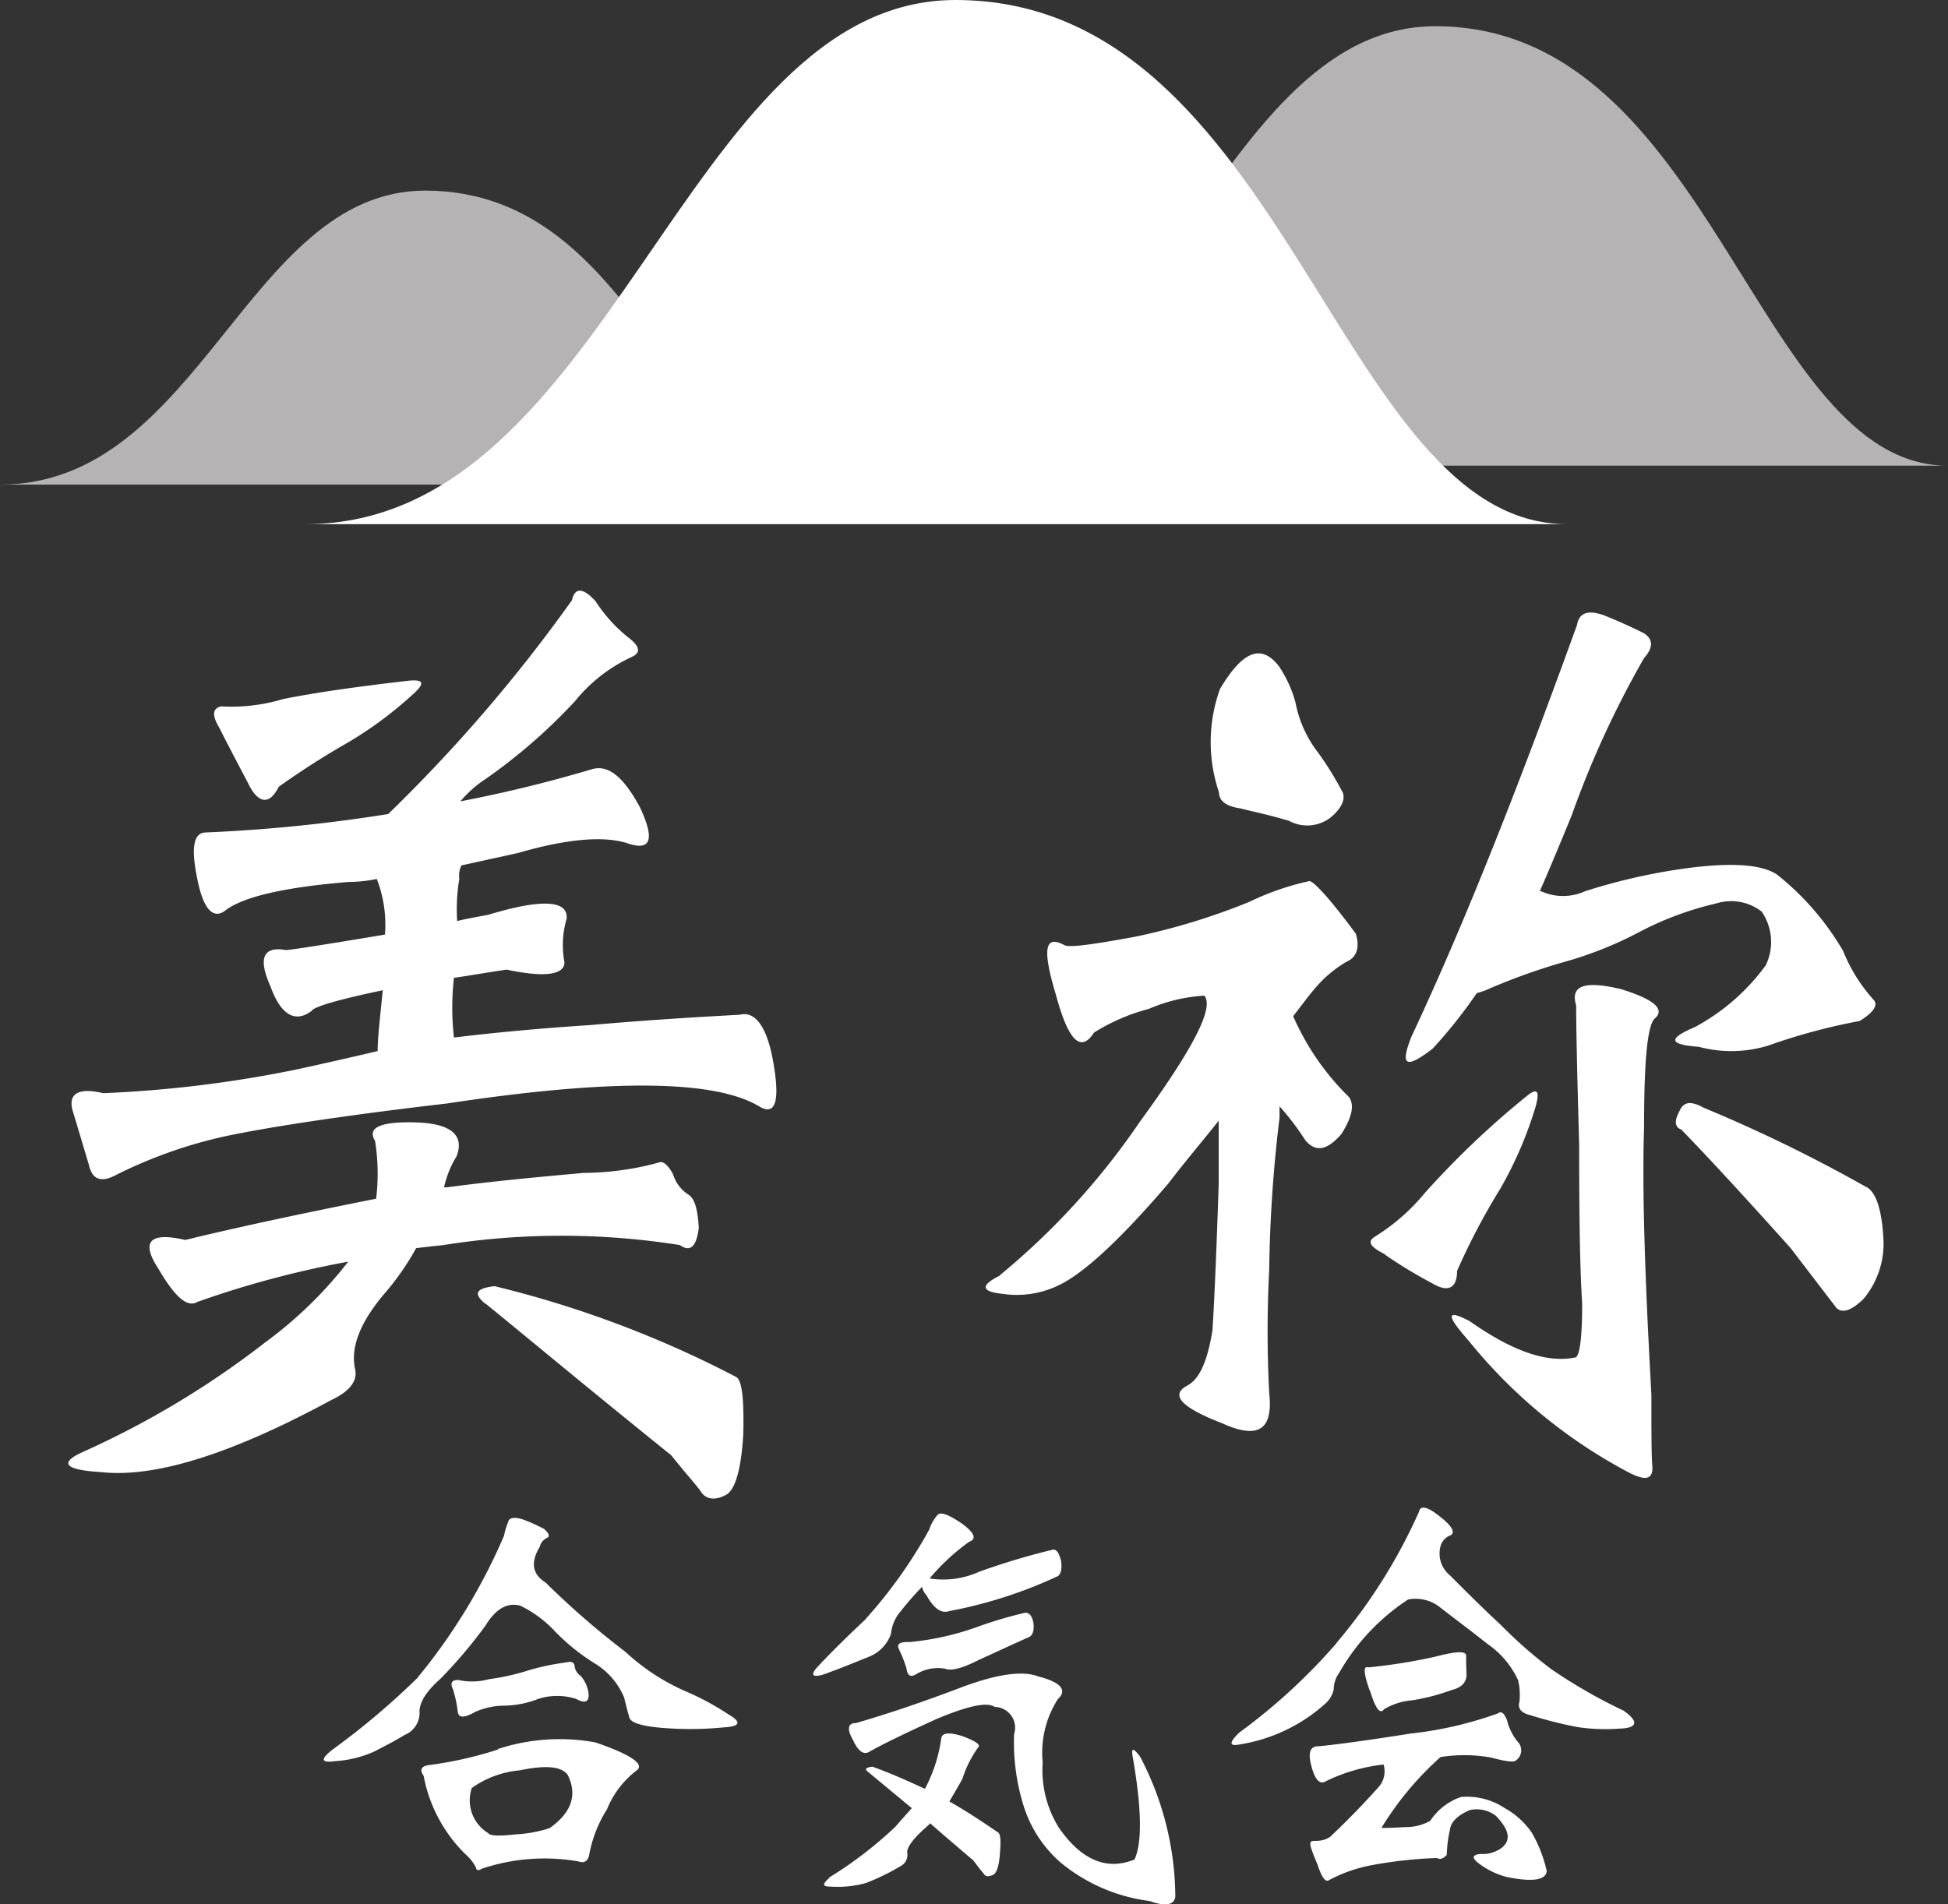 <svg id="logo_white" xmlns="http://www.w3.org/2000/svg" width="90.63" height="88.618" viewBox="0 0 90.63 88.618">
  <rect x="0" y="0" width="90.63" height="88.618" fill="#333333" stroke="none"/>
  <g id="グループ_68" data-name="グループ 68">
    <g id="mountain">
      <path id="mountain_left" d="M0,28.33c9.306,0,11.508-13.68,19.781-13.68,10.083,0,11.629,13.68,18.619,13.68" transform="translate(0 -5.78)" fill="#b5b3b3"/>
      <path id="mountain_right" d="M44.44,20.45C56.365,20.45,59.181,0,69.78,0,82.7,0,84.673,20.45,93.63,20.45" transform="translate(-3 1.22)" fill="#b5b3b3" opacity="0.999"/>
      <path id="mountain_senter" d="M17.22,28.17c14.228,0,17.587-24.39,30.234-24.39,15.411,0,17.769,24.39,28.456,24.39Z" transform="translate(-3 -3.78)" fill="#fff"/>
    </g>
    <g id="グループ_67" data-name="グループ 67" transform="translate(3.179 27.486)">
      <g id="グループ_65" data-name="グループ 65">
        <path id="パス_138" data-name="パス 138" d="M49.65,55.72a35.094,35.094,0,0,0-11.04,0c-.48.05-.91.1-1.25.14a12.157,12.157,0,0,1-1.39,2.02c-1.25,1.44-1.68,2.64-1.44,3.65.1.53-.29,1.01-1.1,1.39-4.61,2.5-8.21,3.65-10.75,3.36-1.68-.1-1.97-.43-.77-.96a41.483,41.483,0,0,0,8.45-5.09,19.308,19.308,0,0,0,3.84-3.74,45.262,45.262,0,0,0-7.01,1.87c-.48.29-1.06-.24-1.82-1.54-.82-1.25-.43-1.73,1.25-1.34,2.54-.62,5.52-1.25,8.88-1.92a9.734,9.734,0,0,0-.05-2.69c-.38-.62.24-.91,1.92-.86,1.58.05,2.26.58,1.87,1.58a4.586,4.586,0,0,0-.58,1.44h.14c2.16-.29,4.27-.48,6.34-.67a13.537,13.537,0,0,0,3.5-.48c.19-.1.43.1.67.53a1.716,1.716,0,0,0,.72.96c.29.19.43.67.48,1.54-.1.86-.38,1.15-.86.82ZM36.07,35.65a72.226,72.226,0,0,0,8.54-9.94c.14-.62.53-.58,1.1.05a7.016,7.016,0,0,0,1.58,1.73c.48.38.53.67.1.86a7.364,7.364,0,0,0-2.64,2.06,25.932,25.932,0,0,1-4.13,3.6,5.334,5.334,0,0,0-1.2,1.06c1.97-.38,3.98-.86,6.1-1.49.77-.24,1.49.34,2.26,1.78.67,1.44.53,2.02-.53,1.68-1.1-.38-2.83-.24-5.14.43-.86.19-1.73.38-2.64.58a1.027,1.027,0,0,0-.1.62,8.58,8.58,0,0,0-.1,1.97c.38-.1.91-.19,1.44-.29,2.54-.77,3.74-.67,3.65.19a4.353,4.353,0,0,0-.1,2.02c0,.58-.91.72-2.69.34-.96.14-1.78.29-2.45.38a12.351,12.351,0,0,0,0,2.78q2.955-.36,6.34-.58c2.74-.24,5.09-.38,6.96-.48.72-.19,1.3.58,1.58,2.35.29,1.73.05,2.35-.67,1.92q-3.09-1.875-14.54-.14c-5.33.62-8.88,1.2-10.56,1.58a21.711,21.711,0,0,0-4.9,1.78c-.67.34-1.06.14-1.2-.53-.19-.62-.43-1.44-.72-2.4-.29-.86.19-1.2,1.39-.91a56.318,56.318,0,0,0,8.98-1.1c1.1-.24,2.4-.53,3.79-.86,0-.58.1-1.49.24-2.83-2.06.43-3.22.77-3.31.96-.77.58-1.44.19-1.92-1.15-.58-1.3-.34-1.87.72-1.68.19,0,1.73-.24,4.61-.72a5.879,5.879,0,0,0-.38-2.59,6.343,6.343,0,0,1-1.3.14c-2.93.24-4.85.67-5.71,1.3-.58.48-1.06,0-1.34-1.44-.29-1.39-.19-2.11.34-2.16a73.245,73.245,0,0,0,8.54-.86Zm-7.83-3.94c-.38-.62-.38-.96.05-1.06a8.3,8.3,0,0,0,2.88-.34q2.16-.435,5.9-.86c.67-.05.72.14.05.72a17.973,17.973,0,0,1-2.93,2.16,38.06,38.06,0,0,0-3.22,2.06c-.43.86-.96.82-1.44-.19-.48-.91-.91-1.73-1.3-2.5ZM40.58,58.45c-.58-.48-.43-.72.43-.82a49.468,49.468,0,0,1,11.23,4.22c.29.14.38,1.06.34,2.69-.1,1.63-.38,2.64-.86,2.83-.48.24-.91.19-1.15-.24-.29-.38-.77-.91-1.34-1.63-3.75-3.02-6.58-5.38-8.64-7.06Z" transform="translate(-21.179 -25.266)" fill="#fff"/>
        <path id="パス_139" data-name="パス 139" d="M64.53,57.11a33.88,33.88,0,0,0,6.48-7.1c2.45-3.36,3.5-5.33,3.02-5.9a7.706,7.706,0,0,0-2.59.62,9.109,9.109,0,0,0-2.54,1.1c-.62.96-1.2.38-1.78-1.78-.62-2.06-.53-2.78.38-2.3.19.14,1.25,0,3.31-.38a30.416,30.416,0,0,0,5.33-1.63,12.425,12.425,0,0,1,2.78-.96c.19,0,.96.82,2.16,2.45.19.62.05,1.1-.43,1.3a5.651,5.651,0,0,0-1.39,1.15c-.38.43-.72.91-1.1,1.39l.05.1a11.943,11.943,0,0,0,2.54,3.65c.29.38.14.96-.34,1.73-.67.77-1.2.86-1.68.29a12.523,12.523,0,0,0-1.2-1.58v.53a64.708,64.708,0,0,0-.48,7.06,55.2,55.2,0,0,0,0,5.76c.19,1.73-.53,2.16-2.21,1.39-1.87-.72-2.4-1.3-1.63-1.73.58-.29.96-1.1,1.2-2.59.1-1.58.19-3.84.29-6.82V49.93c-.72.91-1.54,1.87-2.35,2.93-2.26,2.64-3.98,4.22-5.14,4.75a4.455,4.455,0,0,1-2.54.38c-1.01-.1-1.1-.38-.14-.86ZM74.71,34.64a7.28,7.28,0,0,1,.05-4.8c1.06-1.78,1.92-2.11,2.74-1.06a5.666,5.666,0,0,1,.77,1.68,5.5,5.5,0,0,0,1.06,2.35,14.638,14.638,0,0,1,1.15,1.87c.1.29-.05.67-.48,1.06a1.764,1.764,0,0,1-2.02.24c-.96-.29-1.68-.43-2.26-.58-.67-.1-1.01-.34-1.01-.77Zm7.73,21.51c-.67-.34-.86-.58-.48-.82a9.5,9.5,0,0,0,2.35-2.06,40.985,40.985,0,0,1,4.75-4.51c.48-.38.58-.19.38.53a18.272,18.272,0,0,1-1.63,3.79,31.037,31.037,0,0,0-2.02,3.84c0,.82-.43,1.01-1.15.58a21.631,21.631,0,0,1-2.21-1.34Zm1.25-10.18c2.54-5.42,5.04-11.81,7.68-19.11.1-.58.53-.72,1.3-.43.72.29,1.34.58,1.82.82.43.29.43.67,0,1.15a45.008,45.008,0,0,0-3.36,7.3c-.53,1.3-1.01,2.45-1.49,3.55h.05a2.48,2.48,0,0,0,2.06,0,27.781,27.781,0,0,1,4.66-1.06c2.16-.29,3.55-.19,4.27.29a12.721,12.721,0,0,1,3.07,3.55,7.684,7.684,0,0,0,1.44,2.3c.19.24-.05.58-.67.96a28.043,28.043,0,0,0-4.27,1.15,5.855,5.855,0,0,1-3.22.05c-1.39-.1-1.44-.38-.19-.91a9.808,9.808,0,0,0,3.31-2.88,2.486,2.486,0,0,0-.19-2.5,2.308,2.308,0,0,0-2.11-.38,14.865,14.865,0,0,0-3.6,1.34,17.541,17.541,0,0,1-3.5,1.39,28.9,28.9,0,0,0-3.7,1.34c-.19.05-.29.1-.34.1a22.678,22.678,0,0,1-2.06,2.59c-1.25.96-1.54.82-.96-.62Zm10.8,4.27c-.1,3.02.05,7.2.34,12.43,0,1.78,0,2.88.05,3.41,0,.58-.38.62-1.25.14a23.968,23.968,0,0,1-7.3-6.05c-1.06-1.2-1.06-1.49.05-.91,1.97,1.39,3.6,1.97,4.94,1.68.19-.14.29-1.01.29-2.5-.1-1.49-.14-3.94-.14-7.39-.1-3.46-.14-5.57-.14-6.48-.29-.96.43-1.15,2.06-.77,1.58.48,2.11.96,1.58,1.39-.34.38-.48,2.06-.48,5.04Zm6.82,5.62c-2.06-2.3-3.79-4.18-5.09-5.52-.29-.1-.34-.38-.1-.82.19-.48.53-.53,1.15-.19a69.129,69.129,0,0,1,7.49,3.65c.48.19.77.96.86,2.35a4.012,4.012,0,0,1-.91,2.88c-.62.62-1.1.72-1.34.34-.29-.38-.96-1.25-2.06-2.69Z" transform="translate(-21.179 -25.266)" fill="#fff"/>
      </g>
      <g id="グループ_66" data-name="グループ 66" transform="translate(11.887 42.669)">
        <path id="パス_140" data-name="パス 140" d="M37.44,75.83a27.313,27.313,0,0,0,4.01-6.59,3.283,3.283,0,0,1,.19-.63c.04-.21.27-.25.67-.13a7.7,7.7,0,0,1,.99.44c.25.21.29.36.15.42a.629.629,0,0,0-.34.42c-.44.73-.34,1.28.27,1.66a38.913,38.913,0,0,0,3.72,3.23,10,10,0,0,0,2.79,1.83,12.37,12.37,0,0,1,2.02,1.09c.59.34.53.55-.23.59a15.87,15.87,0,0,1-2.92.02c-.94-.08-1.47-.25-1.49-.52-.08-.25-.15-.55-.23-.88a3.366,3.366,0,0,0-1.41-1.62,9.585,9.585,0,0,1-1.87-1.53,5.468,5.468,0,0,0-1.55-1.13c-.61-.17-1.15.15-1.62.92a22.252,22.252,0,0,1-2.1,2.48c-.71.63-1.01,1.15-.97,1.62a1.107,1.107,0,0,1-.69.99c-.44.27-.92.52-1.43.78a5.232,5.232,0,0,1-1.78.44c-.69.1-.74-.08-.13-.55a35.057,35.057,0,0,0,3.95-3.34Zm3.72,3.34a9.188,9.188,0,0,1,4.54-.31c1.6.55,2.27.99,1.95,1.28a4.308,4.308,0,0,0-1.41,1.83,6,6,0,0,0-.84,2.18c-.08.25-.23.34-.48.25a9.161,9.161,0,0,0-4.51.34c-.15.1-.25.08-.27-.06a2.026,2.026,0,0,0-.48-.61,6.873,6.873,0,0,1-1.95-3.65c-.19-.27-.13-.44.21-.5a17.767,17.767,0,0,0,3.25-.73Zm-2.1-2.81c-.13-.29-.02-.42.29-.4a2.92,2.92,0,0,0,1.39-.04,10.673,10.673,0,0,0,1.87-.42,10.973,10.973,0,0,1,1.72-.36c.25-.06.36-.02.4.15a.645.645,0,0,0,.29.48,1.531,1.531,0,0,1,.36.8c.04.4-.15.5-.57.27a2.845,2.845,0,0,0-1.78,0,4.53,4.53,0,0,1-1.55.31,3.4,3.4,0,0,0-1.37.29c-.55.31-.8.29-.82-.06a5.53,5.53,0,0,0-.23-1.03Zm4.51,6.49c1.03-.73,1.3-1.55.84-2.48-.29-.4-1.03-.46-2.23-.21a4.554,4.554,0,0,0-2.23.82,1.784,1.784,0,0,0,.76,2.1c.08.13.48.15,1.28.06a6.181,6.181,0,0,0,1.58-.29Z" transform="translate(-33.065 -67.935)" fill="#fff"/>
        <path id="パス_141" data-name="パス 141" d="M58.27,73.12a22.154,22.154,0,0,0,2.96-4.16,1.925,1.925,0,0,1,.36-.65c.13-.21.5-.08,1.15.36.61.44.71.73.34.86a10.037,10.037,0,0,0-1.78,1.64.149.149,0,0,1-.06.06,4.032,4.032,0,0,0,2.31-.31,32.634,32.634,0,0,1,3.44-1.03c.17-.02.29.17.38.55.04.38-.02.61-.17.69a21.172,21.172,0,0,1-5.04,1.62c-.36.13-.73-.13-1.05-.73a.77.77,0,0,1-.21-.4,13.066,13.066,0,0,0-.99,1.13,1.885,1.885,0,0,0-.46,1.07,1.8,1.8,0,0,1-1.01,1.05c-.63.25-1.34.55-2.16.84-.48.13-.59.02-.25-.36.57-.61,1.3-1.34,2.25-2.23Zm-1.7,12.03a18.493,18.493,0,0,0,3.09-2.37c.25-.29.52-.59.76-.86-.78-.65-1.45-1.2-2-1.66-.21-.15-.17-.23.17-.27.86.31,1.66.67,2.44,1.03a6.961,6.961,0,0,0,.76-2.35c.04-.27.38-.29.99-.1.61.23.86.4.73.52a5.123,5.123,0,0,0-.73,1.45c-.21.4-.42.73-.61,1.07.78.44,1.53.94,2.25,1.43.13.06.15.4.1.99-.04.61-.17.97-.36,1.01-.21.08-.32.06-.4-.08-.13-.15-.29-.36-.48-.61-.74-.63-1.41-1.2-2-1.72q-.06.03-.06.06c-.71.61-1.05,1.05-1.01,1.32a.583.583,0,0,1-.25.57,10.791,10.791,0,0,1-1.66.82,4.911,4.911,0,0,1-1.66.17c-.38,0-.4-.1-.06-.4Zm1.22-7.18c1.66-.48,3.3-1.05,4.96-1.68,1.64-.61,2.81-.78,3.55-.5,1.07.27,1.36.65.92,1.05a4.615,4.615,0,0,0-.71,2.96,5.05,5.05,0,0,0,.76,3.04c1.05,1.51,2.23,1.99,3.51,1.47.36-.76.34-2.35-.08-4.77-.08-.44.02-.44.34-.02a14.162,14.162,0,0,1,1.64,6.51c-.04.4-.46.48-1.2.21a8.087,8.087,0,0,1-4.16-1.81,5.807,5.807,0,0,1-1.66-2.5,9.888,9.888,0,0,1-.48-3.46.965.965,0,0,0-.9-1.26c-.36-.25-1.28-.04-2.73.57-1.47.67-2.52,1.18-3.13,1.53-.25.13-.5-.04-.74-.57-.29-.5-.23-.78.13-.78Zm2.06-3.4c-.17-.27-.02-.4.48-.38a12.866,12.866,0,0,0,3.21-.73,19.245,19.245,0,0,1,2.14-.63c.21-.02.34.15.4.48.04.36-.04.57-.21.65-.86.38-1.66.76-2.35,1.07-.74.38-1.28.52-1.55.4a1.953,1.953,0,0,0-1.37.27c-.23.13-.38.06-.42-.25a5.112,5.112,0,0,0-.34-.88Z" transform="translate(-33.065 -67.935)" fill="#fff"/>
        <path id="パス_142" data-name="パス 142" d="M80.18,74.23a25.288,25.288,0,0,0,3.84-6.11c.06-.31.4-.23.97.23.59.46.73.76.48.88a.749.749,0,0,0-.44.46,1.309,1.309,0,0,0,.42,1.39c.82.82,1.6,1.6,2.37,2.31a20.876,20.876,0,0,0,2.35,2.06,24.322,24.322,0,0,0,3.36,1.93c.74.52.65.82-.21.84a8.62,8.62,0,0,1-1.97-.08,19.619,19.619,0,0,1-2.16-.55c-.42-.1-.59-.31-.5-.61a3.035,3.035,0,0,0-.06-1.01,4.15,4.15,0,0,0-1.41-1.68c-.9-.71-1.64-1.26-2.18-1.68a1.823,1.823,0,0,0-1.53-.4,9.995,9.995,0,0,0-3.21,3.42,1.325,1.325,0,0,0-.25.76,1.258,1.258,0,0,1-.44.71,7.77,7.77,0,0,1-4.03,1.87c-.4.06-.38-.13.08-.57a27.308,27.308,0,0,0,4.54-4.18Zm-.82,4.81c.82-.08,2.23-.27,4.26-.59a17.606,17.606,0,0,0,4.07-.94c.17-.13.29,0,.42.31a2.523,2.523,0,0,0,.5,1.01.572.572,0,0,1-.1.88c-.08.08-.46.04-1.16-.15a7.214,7.214,0,0,0-2.33-.02,14.575,14.575,0,0,0-2.75,3.3c.15,0,.53,0,1.09-.04a2.313,2.313,0,0,0,1.18-.29,2.8,2.8,0,0,1,1.43-1.11,3.177,3.177,0,0,1,2.04.52,3.7,3.7,0,0,1,1.26,1.15,6.277,6.277,0,0,1,.69,1.78c-.04.42-.67.52-1.87.27a3.685,3.685,0,0,1-1.32-.65c-.31-.25-.27-.38.11-.42a1.422,1.422,0,0,0,.8-.17.922.922,0,0,0,.4-.36c.17-.34,0-.73-.48-1.24a1.469,1.469,0,0,0-1.22-.27c-.59.25-.88.57-.92.9a5.775,5.775,0,0,0-.15,1.18c-.17.19-.31.23-.46.15a20.4,20.4,0,0,0-3.07.34,6.939,6.939,0,0,0-1.99.71c-.15.06-.32-.21-.5-.76-.25-.59-.36-.9-.32-.99,0-.08.08-.1.27-.1a1.129,1.129,0,0,0,.65-.19c.99-.94,1.7-1.7,2.21-2.27a1.106,1.106,0,0,0,.27-1.09,8.1,8.1,0,0,0-2.69.78c-.27.17-.5-.06-.67-.71-.17-.63-.06-.94.36-.92Zm2.37-2.58c-.29-.8-.31-1.18-.08-1.09a25.8,25.8,0,0,0,3.13-.5c.94-.25,1.41-.27,1.43-.06,0,.21,0,.52.02.9,0,.36-.25.61-.69.71a9.538,9.538,0,0,1-1.83.48,2.982,2.982,0,0,0-1.32.42c-.19.25-.4-.04-.65-.86Z" transform="translate(-33.065 -67.935)" fill="#fff"/>
      </g>
    </g>
  </g>
</svg>
